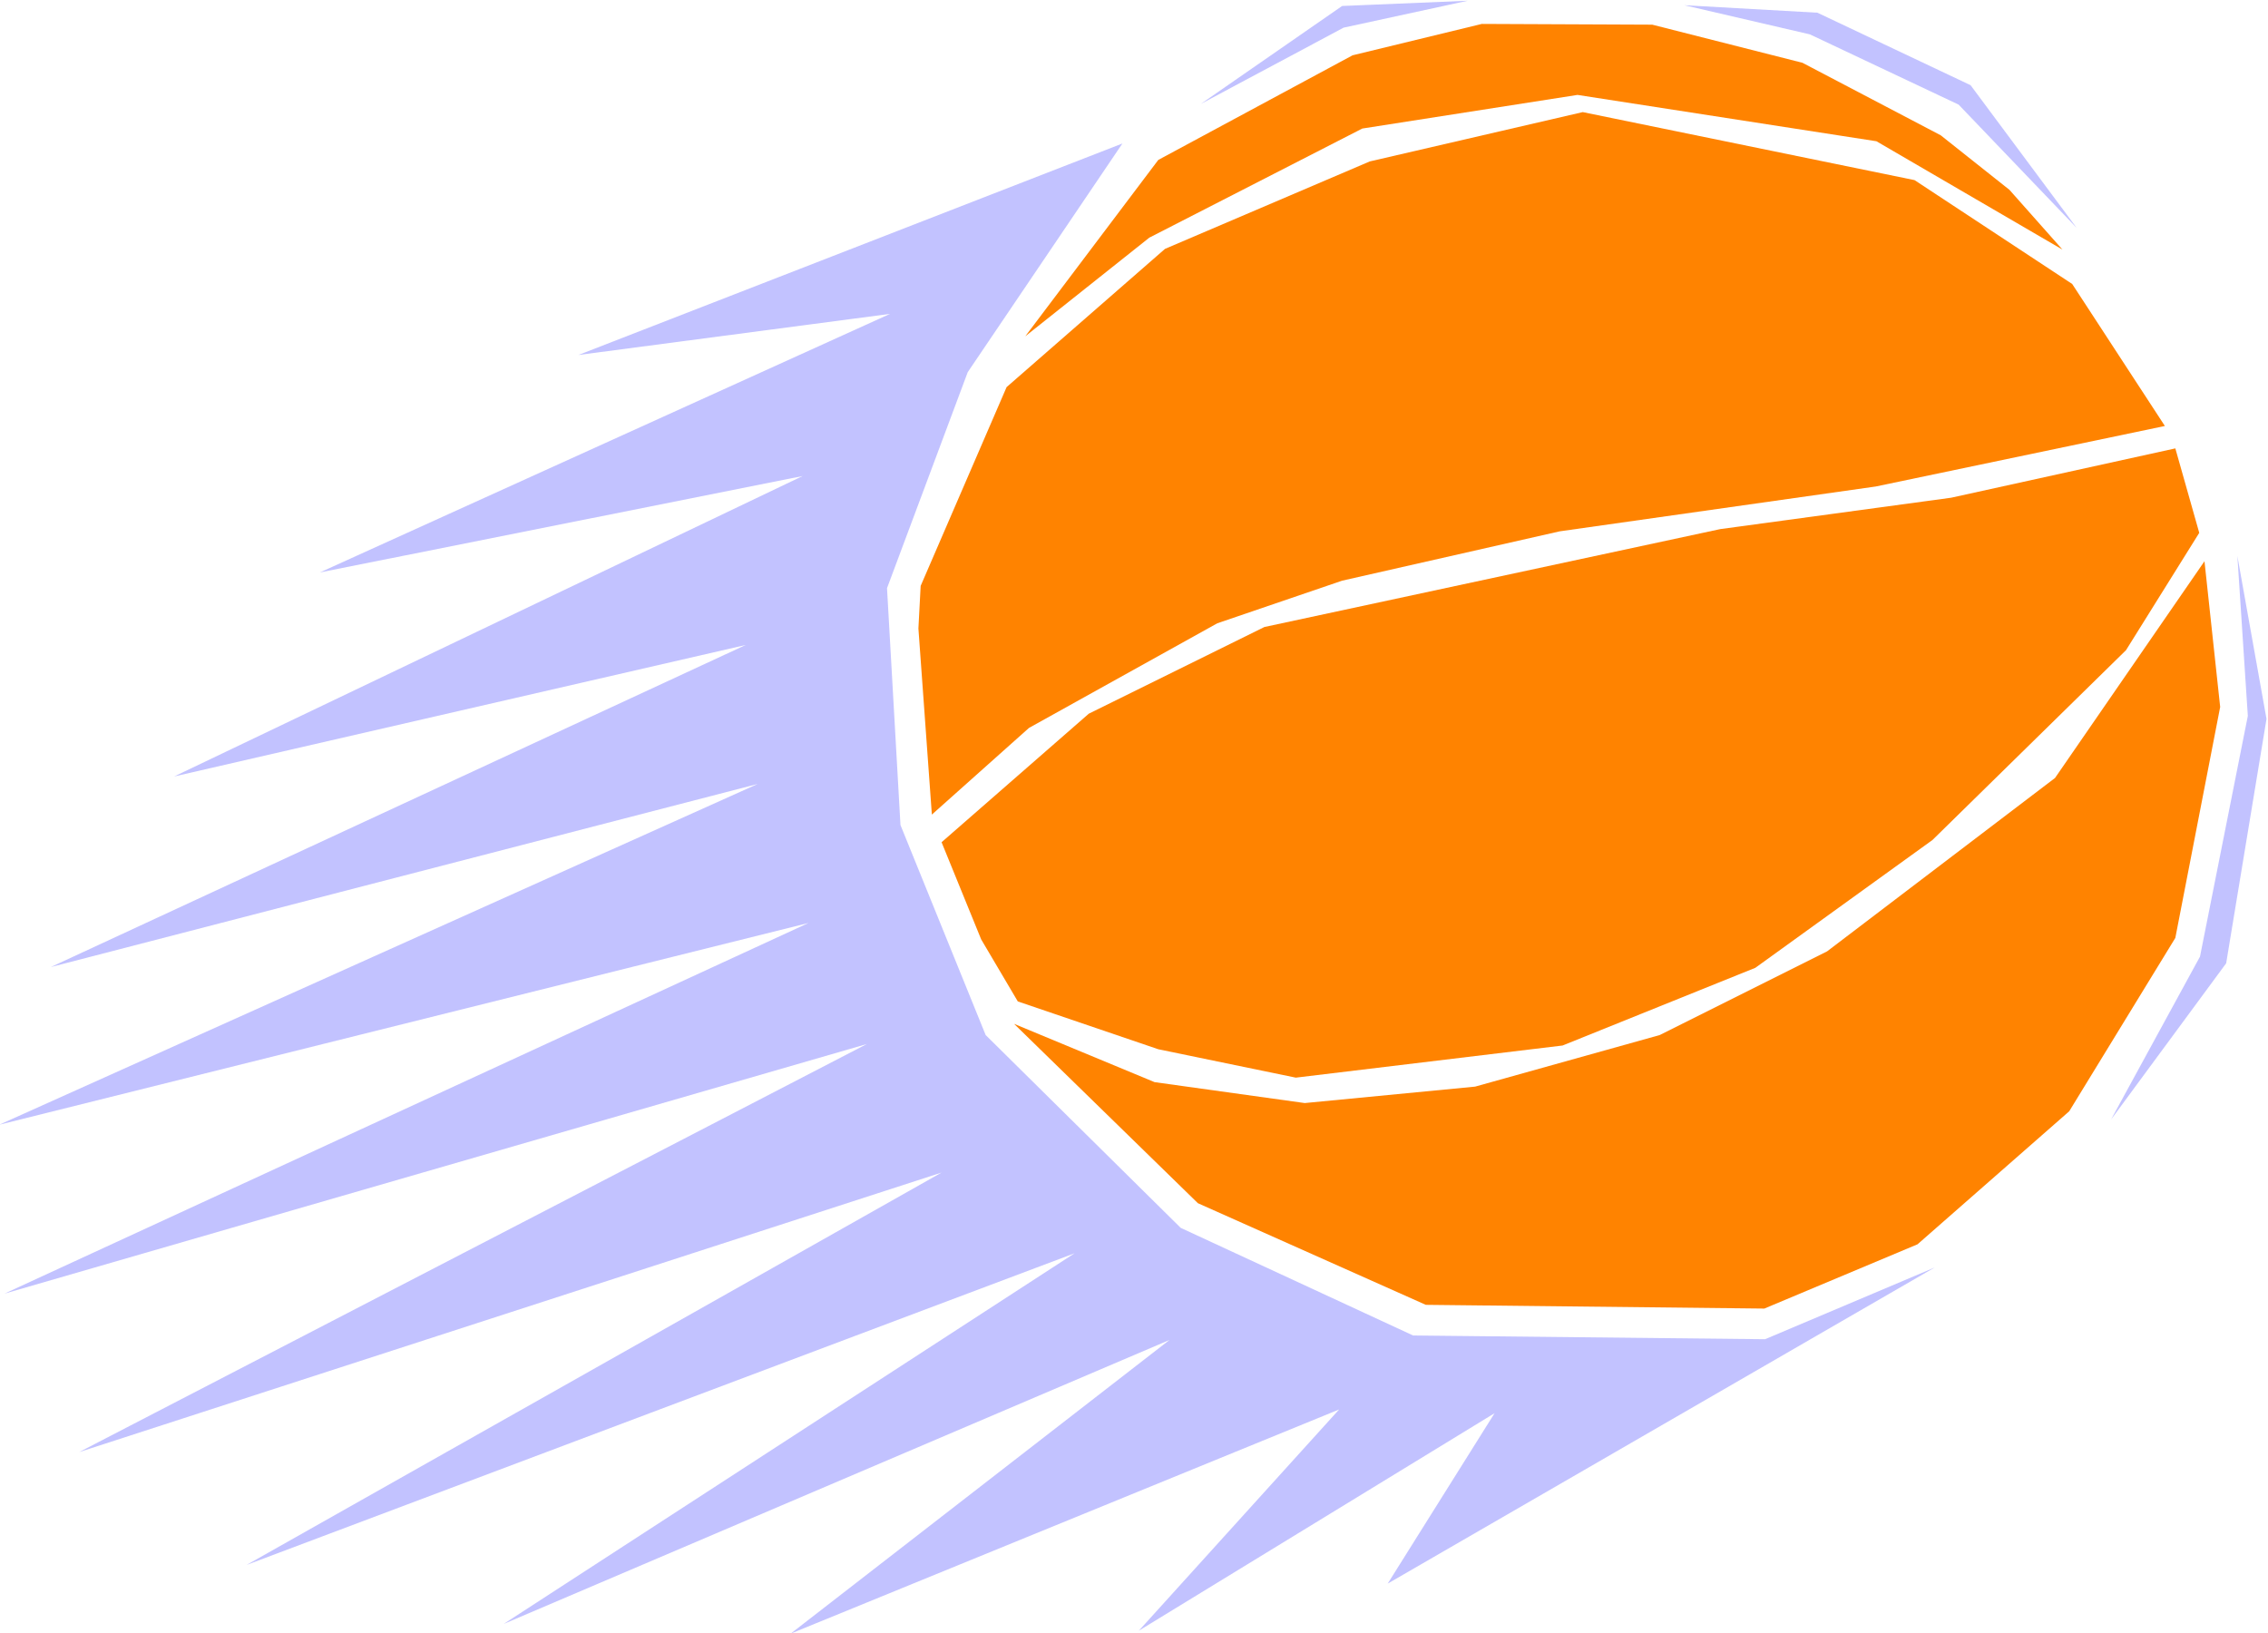 <svg xmlns="http://www.w3.org/2000/svg" fill-rule="evenodd" height="353.109" preserveAspectRatio="none" stroke-linecap="round" viewBox="0 0 3035 2185" width="490.455"><style>.brush1{fill:#ff8300}.pen1{stroke:none}</style><path class="pen1 brush1" d="m2111 127 400 62 249 145-71-80-92-73-185-97-201-51-228-1-173 42-260 140-178 236 166-132 285-146 288-45z"/><path class="pen1 brush1" d="m1247 1090 130-116 252-140 167-57 291-66 423-60 387-81-124-190-211-139-444-91-285 66-274 117-212 185-115 266-3 57 18 249z"/><path class="pen1 brush1" d="m1734 1442 357-43 258-104 237-171 259-254 98-157-32-113-300 66-309 42-610 131-235 116-197 172 53 130 49 83 188 64 184 38z"/><path class="pen1 brush1" d="m2566 1665 203-178 142-232 60-309-21-195-200 290-305 232-224 112-247 69-228 22-201-28-188-78 246 240 305 136 453 5 205-86z"/><path class="pen1" d="m2589 1696-227 96-471-5-311-144-261-258-114-281-18-317 108-289 207-306-728 283 417-55-763 346 646-129-841 402 765-176-930 431 946-245L-1 1505l1083-270L6 1731l1154-334-1054 546 1154-374-930 525 1108-417-764 496 891-380-507 393 734-300-268 296 476-291-143 228 732-423zM1607 139l191-102 166-36-168 7-189 131zM2254 7l168 39 199 94 158 165-142-191-205-97-178-10zm571 1491 119-218 64-322-14-214 39 218-54 327-154 209z" style="fill:#c2c2ff"/></svg>
